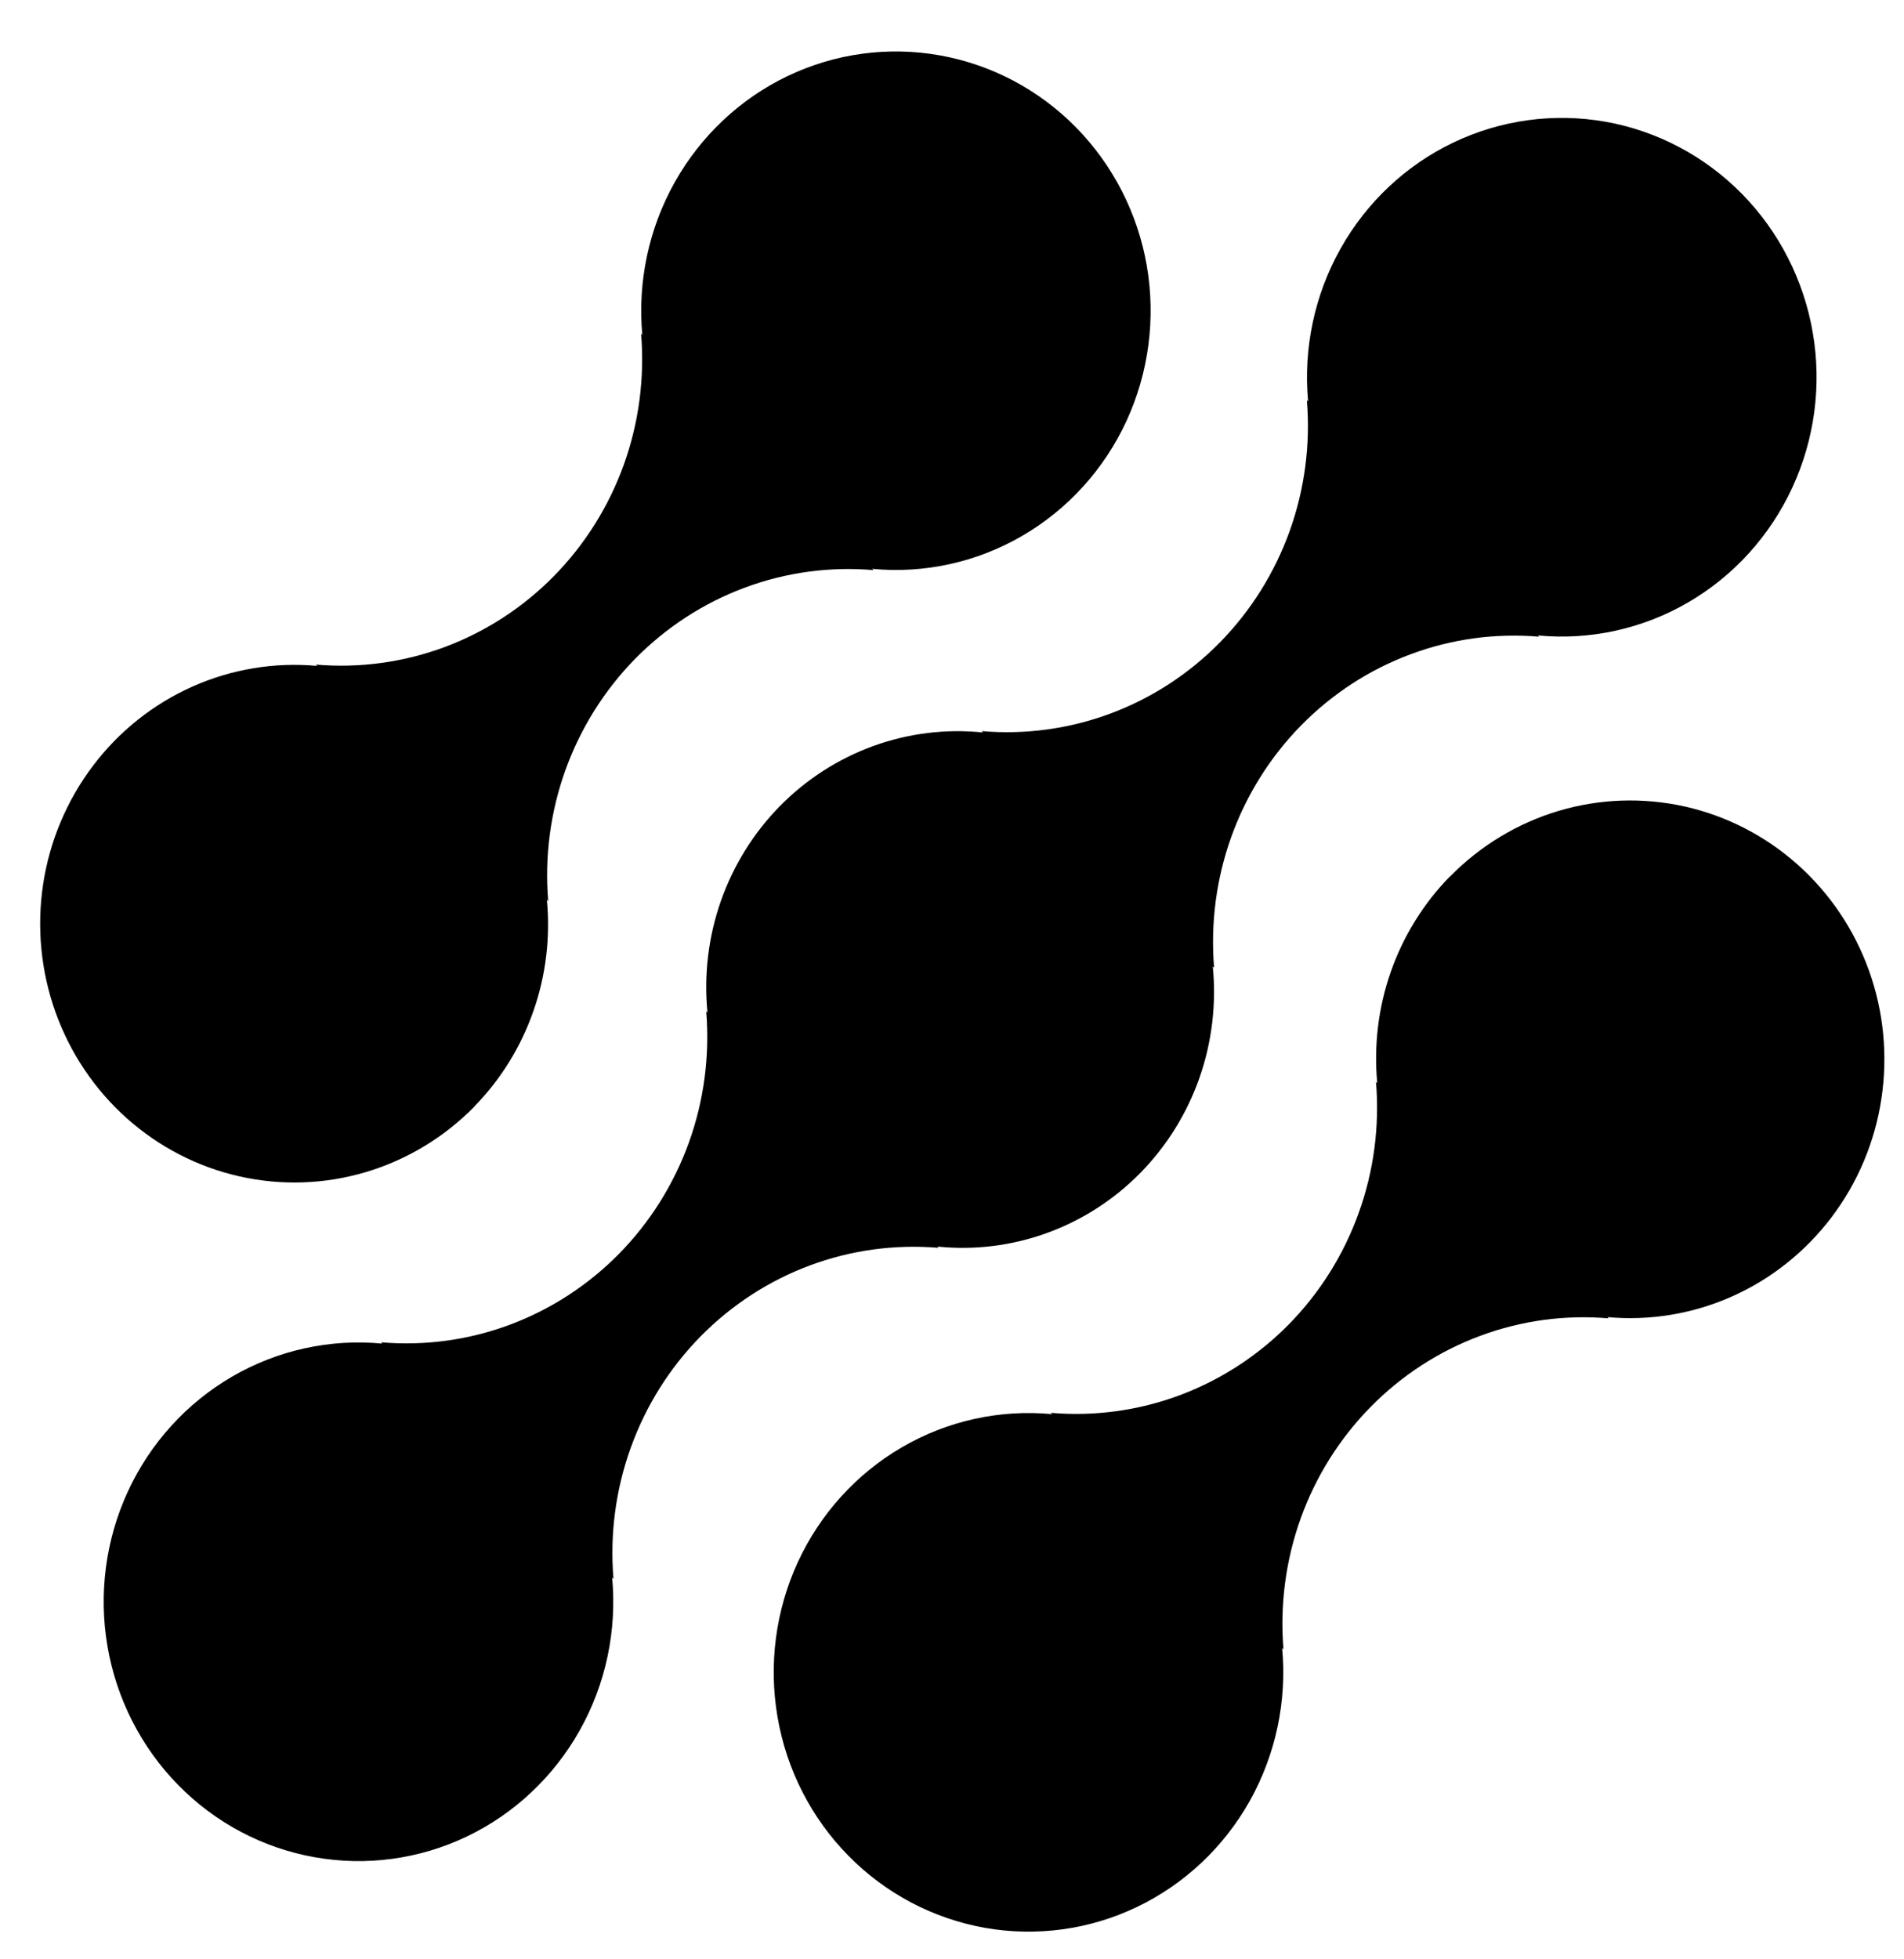 <svg width="35" height="36" viewBox="0 0 35 36" fill="none" xmlns="http://www.w3.org/2000/svg">
<path d="M26.649 16.107C26.167 16.601 25.797 17.197 25.567 17.853C25.337 18.509 25.252 19.208 25.317 19.901L25.294 19.878C25.362 20.694 25.254 21.515 24.977 22.284C24.701 23.053 24.263 23.752 23.694 24.331C23.125 24.91 22.438 25.355 21.682 25.637C20.926 25.918 20.119 26.028 19.317 25.959L19.34 25.983C18.381 25.892 17.417 26.104 16.581 26.591C15.744 27.077 15.076 27.815 14.666 28.702C14.257 29.589 14.127 30.584 14.293 31.549C14.459 32.515 14.914 33.405 15.596 34.097C16.277 34.79 17.153 35.252 18.102 35.421C19.051 35.589 20.028 35.456 20.9 35.038C21.772 34.621 22.496 33.94 22.974 33.089C23.451 32.237 23.659 31.257 23.569 30.281L23.593 30.304C23.526 29.488 23.634 28.667 23.91 27.898C24.186 27.129 24.625 26.431 25.194 25.852C25.763 25.273 26.449 24.827 27.205 24.546C27.961 24.264 28.768 24.154 29.57 24.223L29.546 24.2C30.33 24.272 31.119 24.141 31.84 23.82C32.56 23.499 33.19 22.998 33.67 22.363C34.15 21.729 34.464 20.982 34.584 20.191C34.705 19.399 34.627 18.59 34.358 17.838C34.089 17.086 33.638 16.415 33.046 15.887C32.454 15.359 31.741 14.992 30.973 14.819C30.204 14.647 29.406 14.674 28.651 14.899C27.895 15.125 27.208 15.54 26.653 16.107H26.649Z" fill="black"/>
<path d="M17.254 22.927L17.23 22.904C17.912 22.974 18.6 22.889 19.245 22.655C19.891 22.421 20.477 22.044 20.962 21.551C21.446 21.059 21.817 20.463 22.048 19.806C22.278 19.15 22.362 18.45 22.294 17.756L22.318 17.779C22.25 16.963 22.359 16.142 22.635 15.373C22.912 14.604 23.35 13.906 23.919 13.327C24.488 12.748 25.174 12.302 25.93 12.021C26.686 11.739 27.493 11.63 28.295 11.698L28.271 11.675C29.231 11.767 30.195 11.555 31.031 11.069C31.868 10.583 32.537 9.846 32.947 8.959C33.358 8.071 33.489 7.077 33.323 6.111C33.157 5.145 32.702 4.255 32.021 3.562C31.339 2.869 30.464 2.406 29.515 2.237C28.566 2.069 27.588 2.202 26.716 2.619C25.844 3.036 25.12 3.717 24.642 4.569C24.164 5.42 23.956 6.401 24.046 7.377L24.023 7.352C24.091 8.168 23.983 8.989 23.707 9.758C23.43 10.528 22.992 11.226 22.423 11.805C21.854 12.384 21.167 12.83 20.411 13.111C19.655 13.392 18.848 13.502 18.046 13.433L18.069 13.458C17.387 13.388 16.699 13.473 16.053 13.707C15.408 13.941 14.822 14.318 14.337 14.81C13.853 15.303 13.482 15.899 13.251 16.556C13.021 17.212 12.937 17.912 13.005 18.606L12.982 18.582C13.049 19.398 12.941 20.22 12.665 20.988C12.388 21.757 11.95 22.456 11.381 23.035C10.812 23.614 10.125 24.059 9.37 24.341C8.614 24.622 7.807 24.732 7.005 24.663L7.028 24.687C6.068 24.595 5.104 24.807 4.267 25.293C3.431 25.779 2.761 26.516 2.351 27.403C1.941 28.291 1.81 29.285 1.976 30.251C2.142 31.216 2.597 32.107 3.278 32.8C3.959 33.493 4.834 33.956 5.784 34.124C6.733 34.293 7.71 34.16 8.583 33.743C9.455 33.325 10.179 32.645 10.657 31.793C11.135 30.942 11.343 29.961 11.253 28.985L11.277 29.009C11.209 28.193 11.317 27.371 11.594 26.602C11.87 25.833 12.308 25.135 12.877 24.556C13.447 23.977 14.133 23.531 14.889 23.25C15.645 22.969 16.452 22.859 17.254 22.927Z" fill="black"/>
<path d="M8.722 20.327C9.205 19.834 9.574 19.237 9.804 18.581C10.034 17.926 10.119 17.226 10.053 16.533L10.077 16.556C10.009 15.74 10.117 14.919 10.394 14.149C10.671 13.38 11.109 12.682 11.678 12.102C12.248 11.524 12.935 11.078 13.691 10.797C14.447 10.516 15.255 10.406 16.057 10.475L16.033 10.452C16.992 10.543 17.955 10.332 18.792 9.845C19.628 9.359 20.297 8.623 20.707 7.736C21.116 6.849 21.247 5.855 21.082 4.889C20.916 3.924 20.461 3.034 19.78 2.341C19.099 1.648 18.224 1.186 17.275 1.017C16.326 0.848 15.349 0.981 14.477 1.398C13.606 1.815 12.882 2.496 12.404 3.347C11.926 4.198 11.718 5.178 11.807 6.154L11.785 6.13C11.852 6.946 11.744 7.767 11.468 8.536C11.191 9.305 10.753 10.004 10.184 10.583C9.615 11.162 8.928 11.608 8.173 11.889C7.417 12.17 6.609 12.28 5.807 12.211L5.83 12.235C5.047 12.163 4.258 12.294 3.537 12.615C2.817 12.936 2.187 13.437 1.708 14.072C1.228 14.706 0.913 15.454 0.793 16.245C0.673 17.036 0.751 17.845 1.02 18.597C1.289 19.349 1.74 20.02 2.332 20.548C2.924 21.076 3.637 21.443 4.405 21.615C5.174 21.788 5.972 21.76 6.727 21.535C7.482 21.31 8.169 20.895 8.725 20.327H8.722Z" fill="black"/>
</svg>
